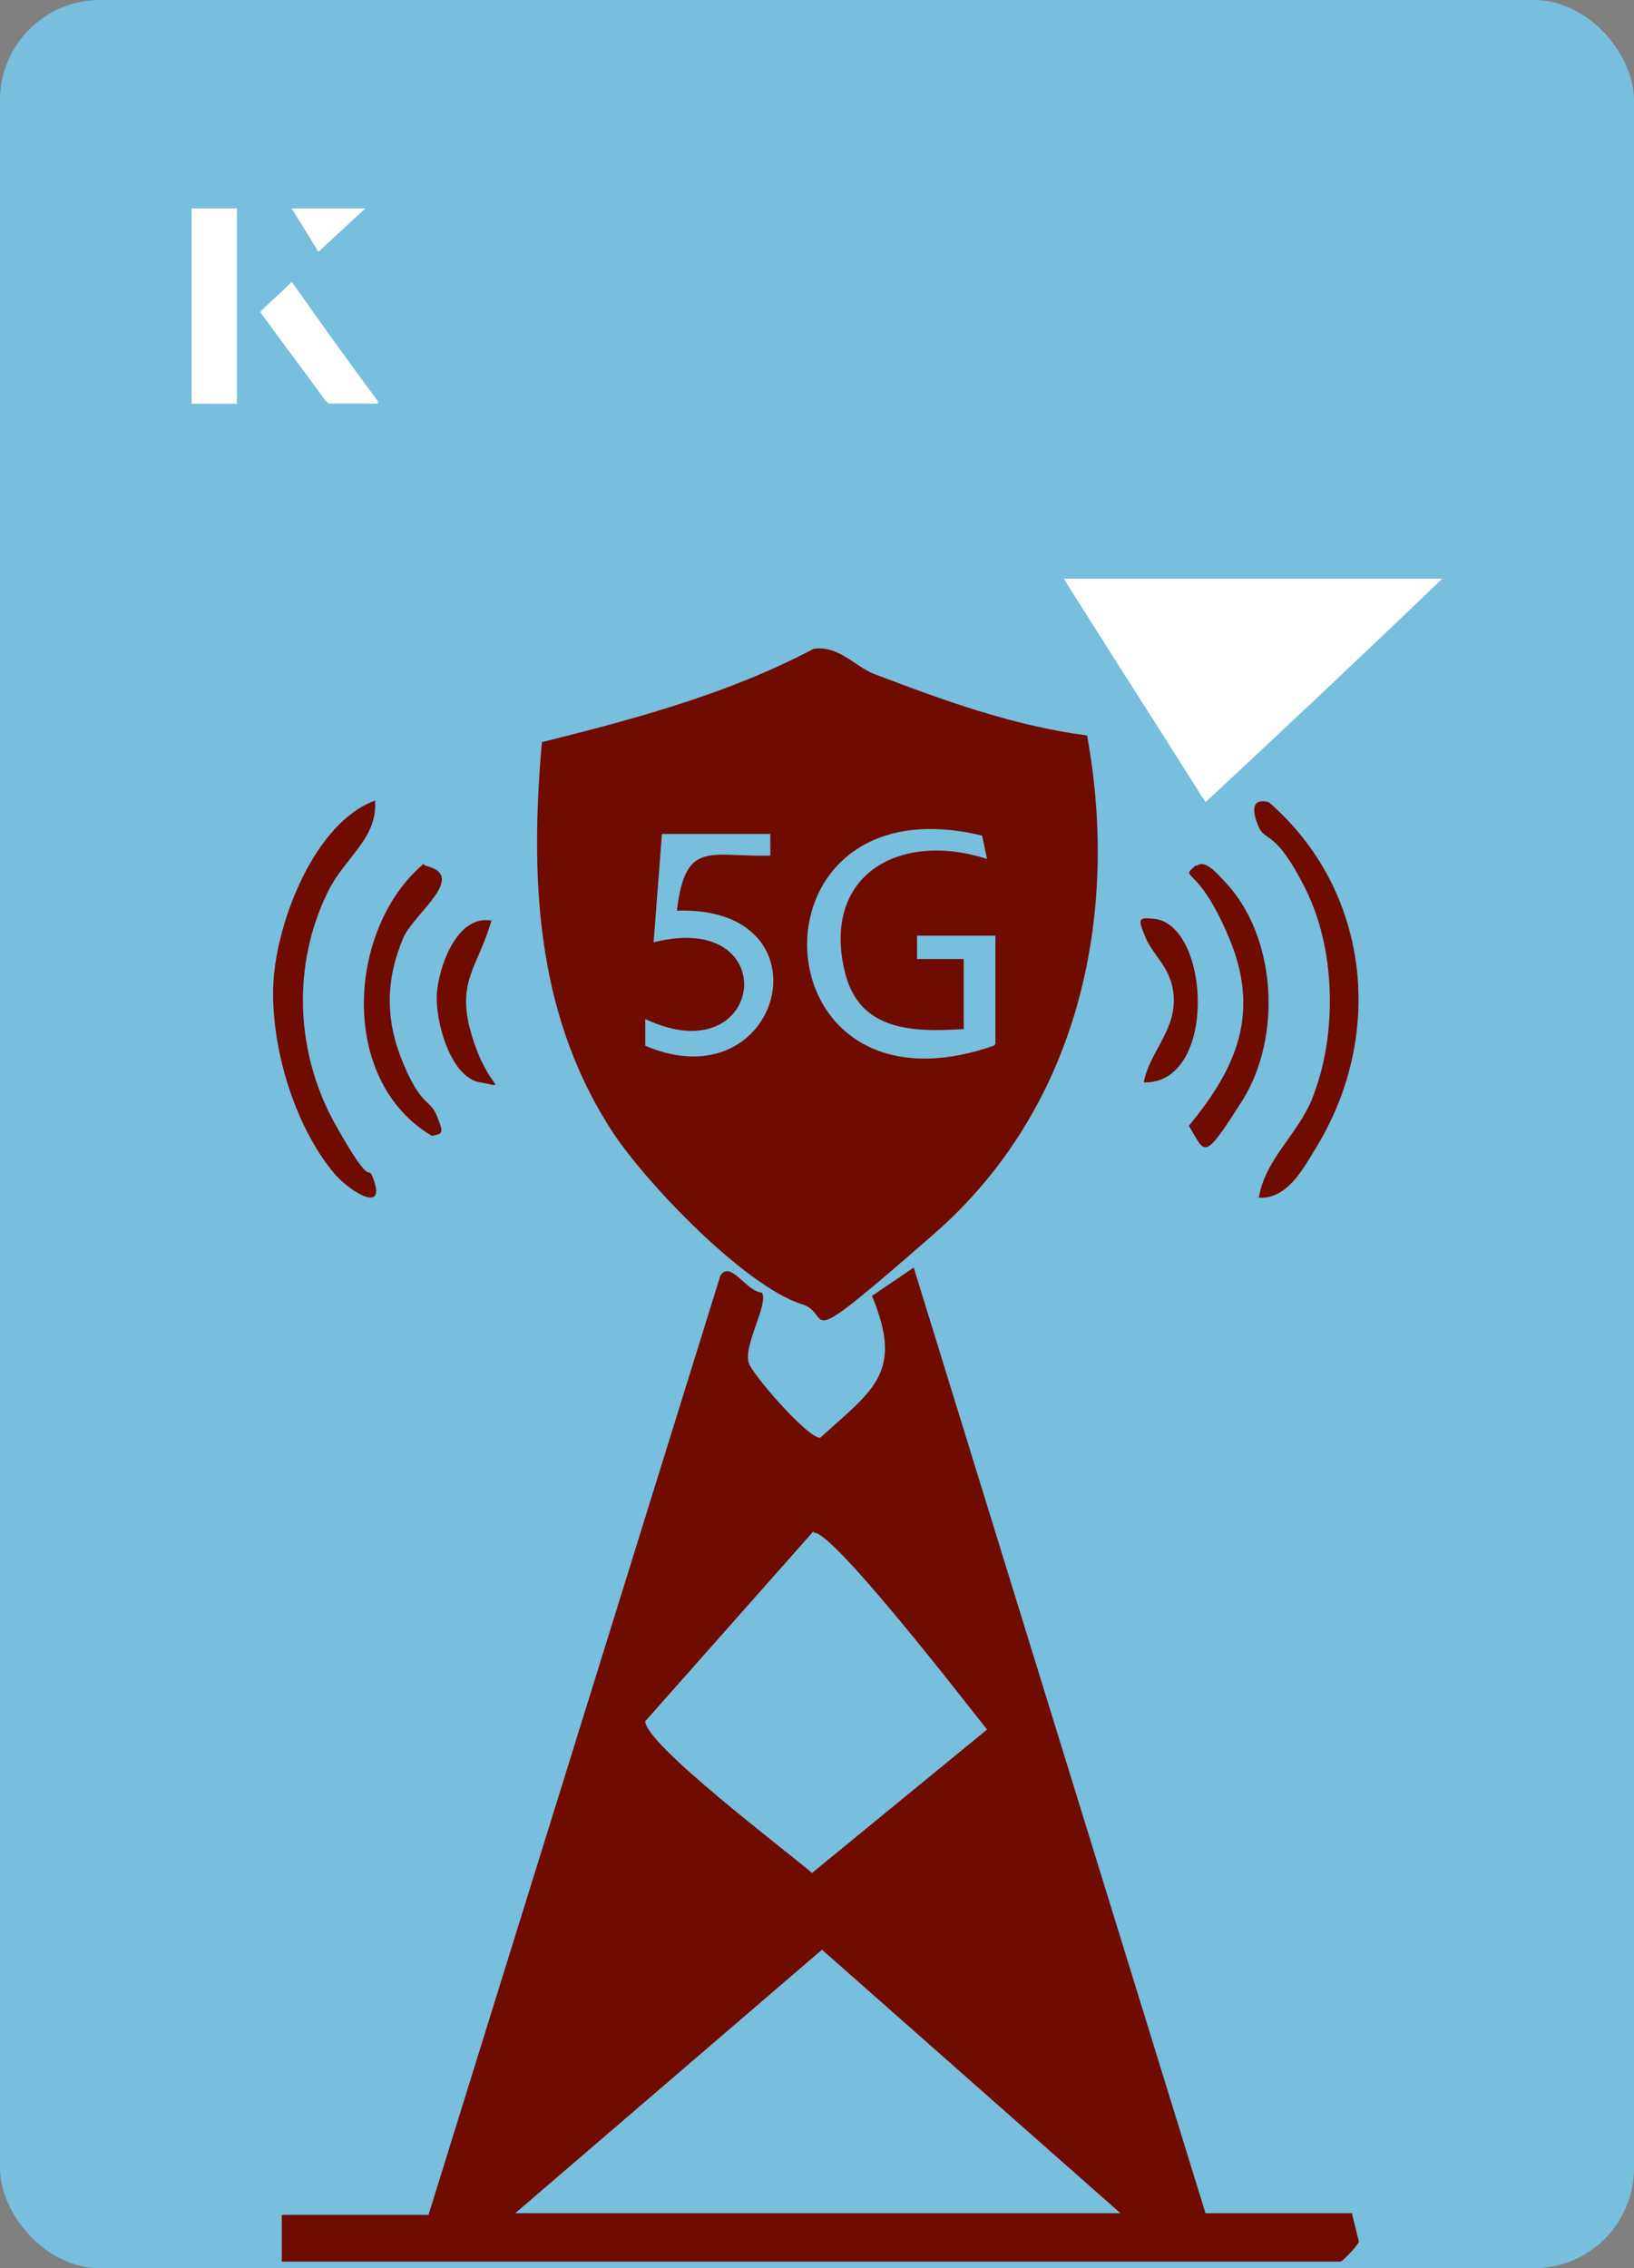 <?xml version="1.0" encoding="UTF-8"?>
<svg id="Layer_1" data-name="Layer 1" xmlns="http://www.w3.org/2000/svg" viewBox="0 0 98 136">
  <rect x="0" y="0" width="98" height="136" fill="#808080" stroke="none"/>
  <defs>
    <style>
      .cls-1 {
        fill: #fff;
      }

      .cls-2 {
        fill: #700b00;
      }

      .cls-3 {
        fill: #78bedd;
      }
    </style>
  </defs>
  <rect class="cls-3" x="0" y="0" width="98" height="136" rx="6" ry="6" transform="translate(98 136) rotate(-180)"/>
  <g>
    <path class="cls-2" d="M65.2,44.1c2,11-.6,22.4-9.2,29.9s-5.9,4.8-7.9,4.2c-3.5-1.1-9.7-7.6-11.6-10.7-4.4-7-4.7-15-4-23,5.6-1.4,11.2-2.9,16.3-5.6,1.5-.2,2.4,1,3.6,1.5,4.2,1.6,8.3,3.1,12.8,3.7ZM59.7,62.6v-6.5h-4.7s0,1.4,0,1.4h2.8s0,4.2,0,4.2c-3.1.2-6.2.1-7.1-3.3-1.5-5.9,3.2-8.6,8.5-6.9l-.3-1.4c-14.5-3.5-13.7,17.6.7,12.6ZM46.2,50h-6.5l-.5,6.5c7.9-2,6.7,8-.5,4.6v1.6c8.2,3.5,11.3-8.4,1.9-8.1.5-4.3,2-3.2,5.6-3.3v-1.4Z"/>
    <path class="cls-2" d="M75.5,71.8c.4-2.4,2.5-3.9,3.3-6.2,1.4-3.7,1.3-8.7-.5-12.3s-2.4-2.8-2.8-3.7-.5-1.8.6-1.5c6,5.2,7,13.8,2.9,20.6-.8,1.3-1.8,3.3-3.6,3.1Z"/>
    <path class="cls-2" d="M22.5,48.1c.1,2.2-1.8,3.3-2.8,5.3-2.2,4.4-2,9.7.4,14s1.9,2.2,2.3,3.3c.8,2.2-1.6.6-2.4-.4-2.4-2.9-3.8-7.7-3.6-11.4s2.5-9.6,6.1-10.9Z"/>
    <path class="cls-2" d="M25.5,51.9c2.6.6-.6,2.8-1.3,4.3-1.1,2.6-1.1,5,0,7.6s1.6,2.1,2,3.1.4,1.1-.3,1.2c-5.6-3.3-5.1-12.4-.5-16.3Z"/>
    <path class="cls-2" d="M71.8,51.9c.5-.4,1.3.6,1.6.9,3.2,3.3,3.5,9.4,1.1,13.2s-2.2,3.1-3.2,1.5c2.9-3.5,4.3-6.8,2.4-11.3s-3-3.4-2-4.3Z"/>
    <path class="cls-2" d="M29.5,55.1c-.8,2.9-2.2,3.7-1.2,7s2.3,3.1.5,2.8-2.7-3.7-2.6-5.3,1.2-4.8,3.3-4.4Z"/>
    <path class="cls-2" d="M68.6,64.9c.3-1.7,1.8-3,1.8-4.9s-1.2-2.6-1.7-3.8-.4-1.2.6-1.1c3.3.5,3.7,9.9-.7,9.8Z"/>
    <path class="cls-2" d="M81.1,132.7h-8.8l-17.5-56.7-2.5,1.7c1.9,4.6.1,5.6-3.1,8.5-.7.1-4.1-3.8-4.3-4.5-.3-1.1,1.2-3.5.8-4.2-.9,0-1.9-2-2.5-1l-17.5,56.3h-8.8v2.8h63.5c.1,0,1-.9,1.1-1.2l-.4-1.6ZM48.8,91.9c1.1-.2,9.2,10.3,10.4,11.8l-10.5,8.6c-1.5-1.3-10-7.7-10-9.1l10.1-11.4ZM30.9,132.7l18.4-15.8,17.9,15.8H30.9Z"/>
  </g>
  <g>
    <path class="cls-1" d="M72.3,48.1c-2.9-4.6-5.8-9.1-8.5-13.4h22.7c-5,4.8-9.9,9.4-14.2,13.4Z"/>
    <g>
      <path class="cls-1" d="M14.2,12.5h-2.7v11.7h2.7v-11.7ZM15.6,18.7c1.3,1.8,2.6,3.5,3.9,5.3,0,0,.2.2.2.2,1,0,1.9,0,3,0-1.8-2.5-3.5-4.8-5.2-7.2-.7.6-1.3,1.2-1.9,1.8ZM19.1,15.1c.8-.8,1.8-1.7,2.8-2.6h-4.4c.5.8,1.1,1.7,1.6,2.6Z"/>
      <path class="cls-1" d="M14.2,12.5v11.7h-2.7v-11.7h2.7Z"/>
      <path class="cls-1" d="M15.6,18.7c.6-.6,1.2-1.1,1.9-1.8,1.7,2.4,3.4,4.8,5.2,7.2-1.1,0-2,0-3,0,0,0-.2,0-.2-.2-1.3-1.8-2.6-3.5-3.9-5.3Z"/>
      <polygon class="cls-1" points="19.1 15.1 17.5 12.5 21.9 12.5 19.1 15.1"/>
    </g>
  </g>
</svg>